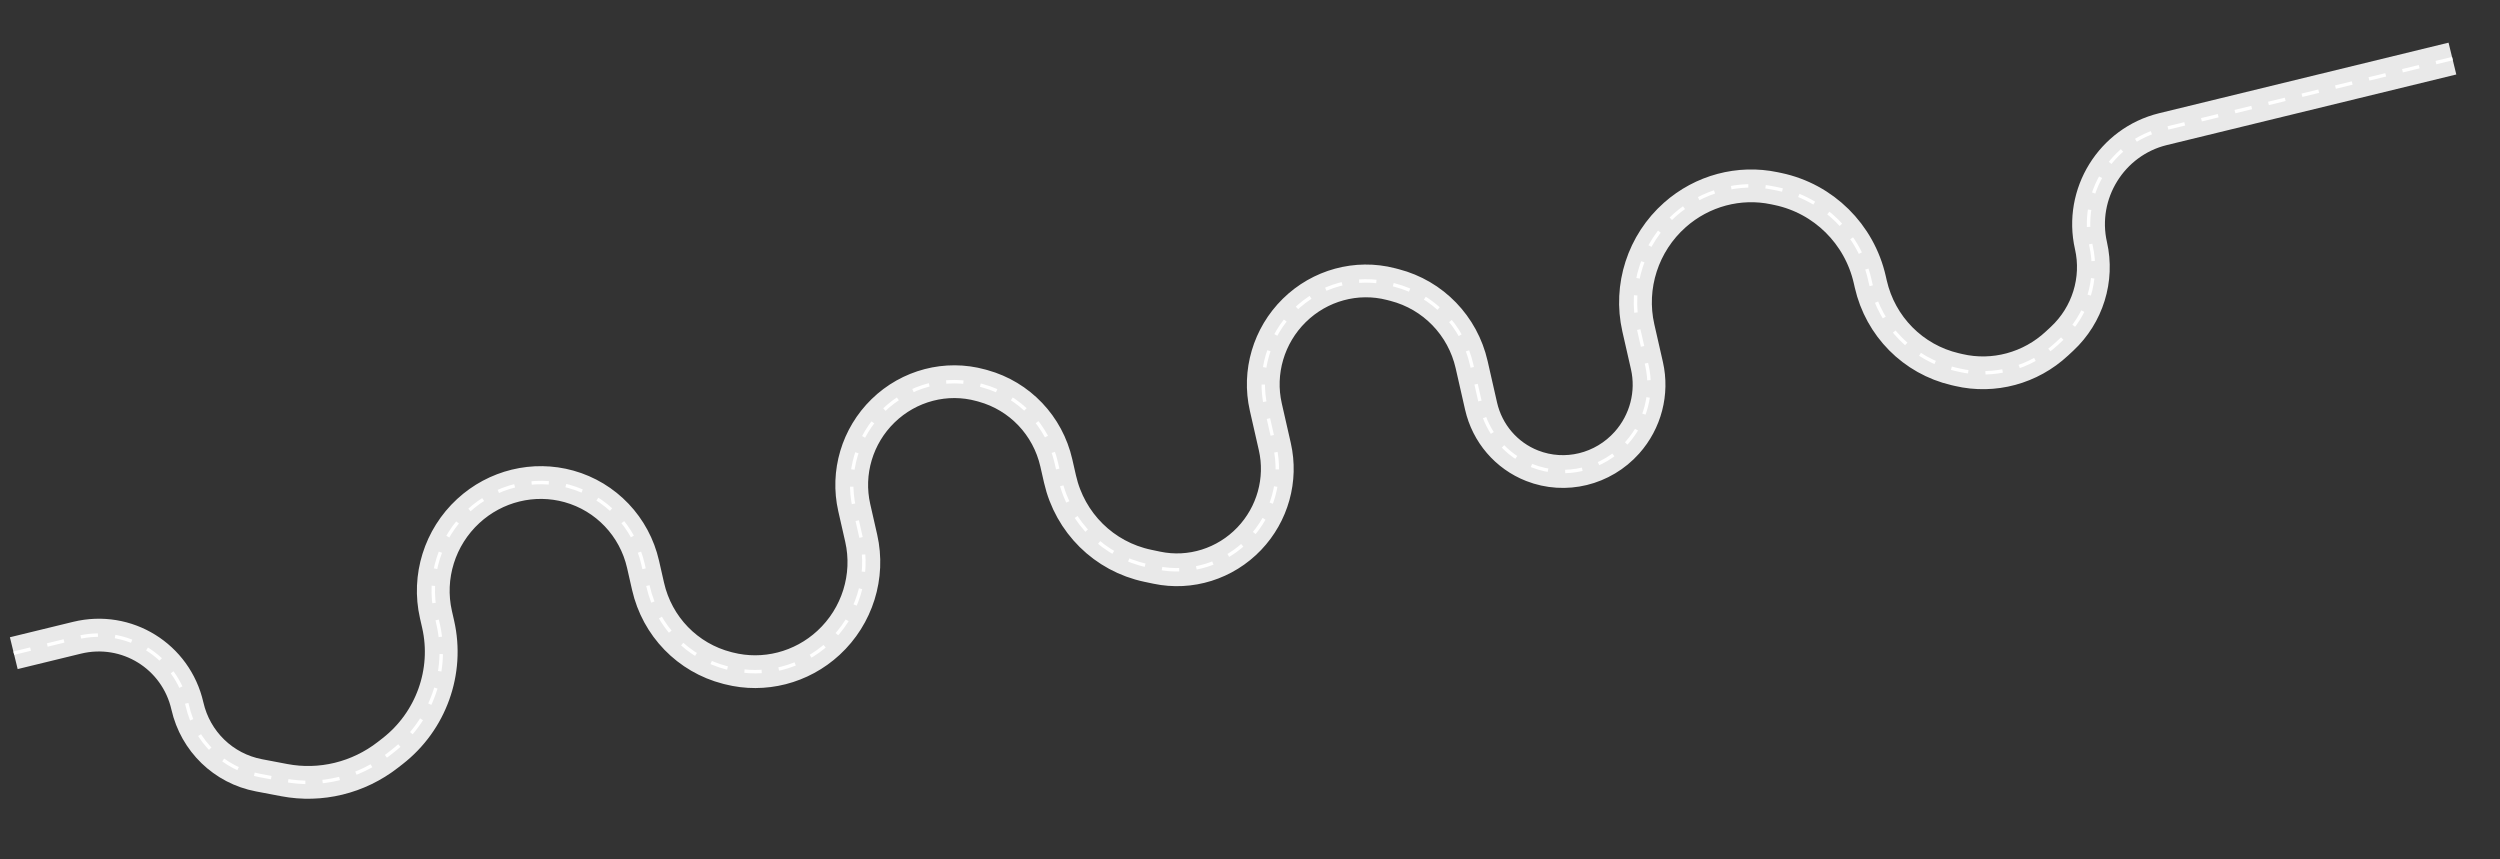 <?xml version="1.0" encoding="UTF-8"?> <svg xmlns="http://www.w3.org/2000/svg" width="2900" height="997" viewBox="0 0 2900 997" fill="none"><rect x="0" y="0" width="2900" height="997" fill="#333333" stroke="none"/> <path d="M15.989 757.676L89.372 739.784C146.933 725.749 204.25 761.204 217.393 818.976V818.976C226.742 860.071 259.2 891.514 300.361 899.347L329.797 904.95C371.903 912.964 415.649 902.297 449.875 875.672L455.368 871.399C500.049 836.641 520.738 779.039 508.253 724.159L505.673 712.816C495.753 669.212 510.107 623.289 543.193 592.772V592.772C574.831 563.592 619.08 552.795 659.999 564.193V564.193C703.018 576.175 735.98 610.818 745.952 654.651L751.763 680.196C762.336 726.668 797.651 763.084 843.527 774.82L845.472 775.317C886.227 785.743 929.738 774.59 961.057 745.689V745.689C994.514 714.816 1009.03 668.369 998.992 624.269L990.929 588.823C981.725 548.366 994.413 505.722 1024.33 476.567V476.567C1054.53 447.136 1097.76 435.857 1137.86 446.944L1140.33 447.626C1182.92 459.399 1215.47 493.625 1225.34 536.994L1229.63 555.83C1241.16 606.522 1280.71 645.609 1331.27 656.274L1341.91 658.517C1380.74 666.709 1421.3 653.997 1449.08 624.925V624.925C1476.28 596.462 1487.48 556.246 1478.8 518.124L1468.33 472.09C1459.16 431.796 1471.69 389.32 1501.34 360.133V360.133C1531.08 330.855 1573.69 319.246 1613.57 329.559L1617.78 330.649C1662.45 342.203 1696.81 377.723 1707.11 423.007L1718.04 471.078C1725.24 502.686 1747.38 528.534 1777.34 540.28V540.28C1815.61 555.283 1859.44 544.597 1887.22 513.491V513.491C1908.96 489.138 1917.64 455.772 1910.45 424.164L1900.47 380.307C1889.58 332.429 1905.9 282.041 1942.9 249.288V249.288C1974.6 221.223 2017.43 209.762 2058.35 218.393L2062.46 219.259C2115.44 230.434 2156.88 271.389 2168.97 324.502L2170.09 329.432C2181.28 378.617 2219.15 416.858 2267.96 428.26L2272.13 429.233C2312.56 438.679 2355.29 427.148 2386.07 398.484L2392.04 392.929C2421.64 365.359 2434.44 324.081 2425.52 284.894V284.894C2411.87 224.866 2449.28 164.383 2509.09 149.8L2578.4 132.9L2844.81 67.942" stroke="#E9E9E9" stroke-width="38"></path> <path d="M15.989 757.676L89.372 739.784C146.933 725.749 204.25 761.204 217.393 818.976V818.976C226.742 860.071 259.2 891.514 300.361 899.347L329.797 904.95C371.903 912.964 415.649 902.297 449.875 875.672L455.368 871.399C500.049 836.641 520.738 779.039 508.253 724.159L505.673 712.816C495.753 669.212 510.107 623.289 543.193 592.772V592.772C574.831 563.592 619.08 552.795 659.999 564.193V564.193C703.018 576.175 735.98 610.818 745.952 654.651L751.763 680.196C762.336 726.668 797.651 763.084 843.527 774.82L845.472 775.317C886.227 785.743 929.738 774.59 961.057 745.689V745.689C994.514 714.816 1009.03 668.369 998.992 624.269L990.929 588.823C981.725 548.366 994.413 505.722 1024.33 476.567V476.567C1054.53 447.136 1097.76 435.857 1137.86 446.944L1140.33 447.626C1182.92 459.399 1215.47 493.625 1225.34 536.994L1229.63 555.83C1241.16 606.522 1280.71 645.609 1331.27 656.274L1341.91 658.517C1380.74 666.709 1421.3 653.997 1449.08 624.925V624.925C1476.28 596.462 1487.48 556.246 1478.8 518.124L1468.33 472.09C1459.16 431.796 1471.69 389.32 1501.34 360.133V360.133C1531.08 330.855 1573.69 319.246 1613.57 329.559L1617.78 330.649C1662.45 342.203 1696.81 377.723 1707.11 423.007L1718.04 471.078C1725.24 502.686 1747.38 528.534 1777.34 540.28V540.28C1815.61 555.283 1859.44 544.597 1887.22 513.491V513.491C1908.96 489.138 1917.64 455.772 1910.45 424.164L1900.47 380.307C1889.58 332.429 1905.9 282.041 1942.9 249.288V249.288C1974.6 221.223 2017.43 209.762 2058.35 218.393L2062.46 219.259C2115.44 230.434 2156.88 271.389 2168.97 324.502L2170.09 329.432C2181.28 378.617 2219.15 416.858 2267.96 428.26L2272.13 429.233C2312.56 438.679 2355.29 427.148 2386.07 398.484L2392.04 392.929C2421.64 365.359 2434.44 324.081 2425.52 284.894V284.894C2411.87 224.866 2449.28 164.383 2509.09 149.8L2578.4 132.9L2844.81 67.942" stroke="white" stroke-width="4" stroke-dasharray="20 20"></path> </svg> 